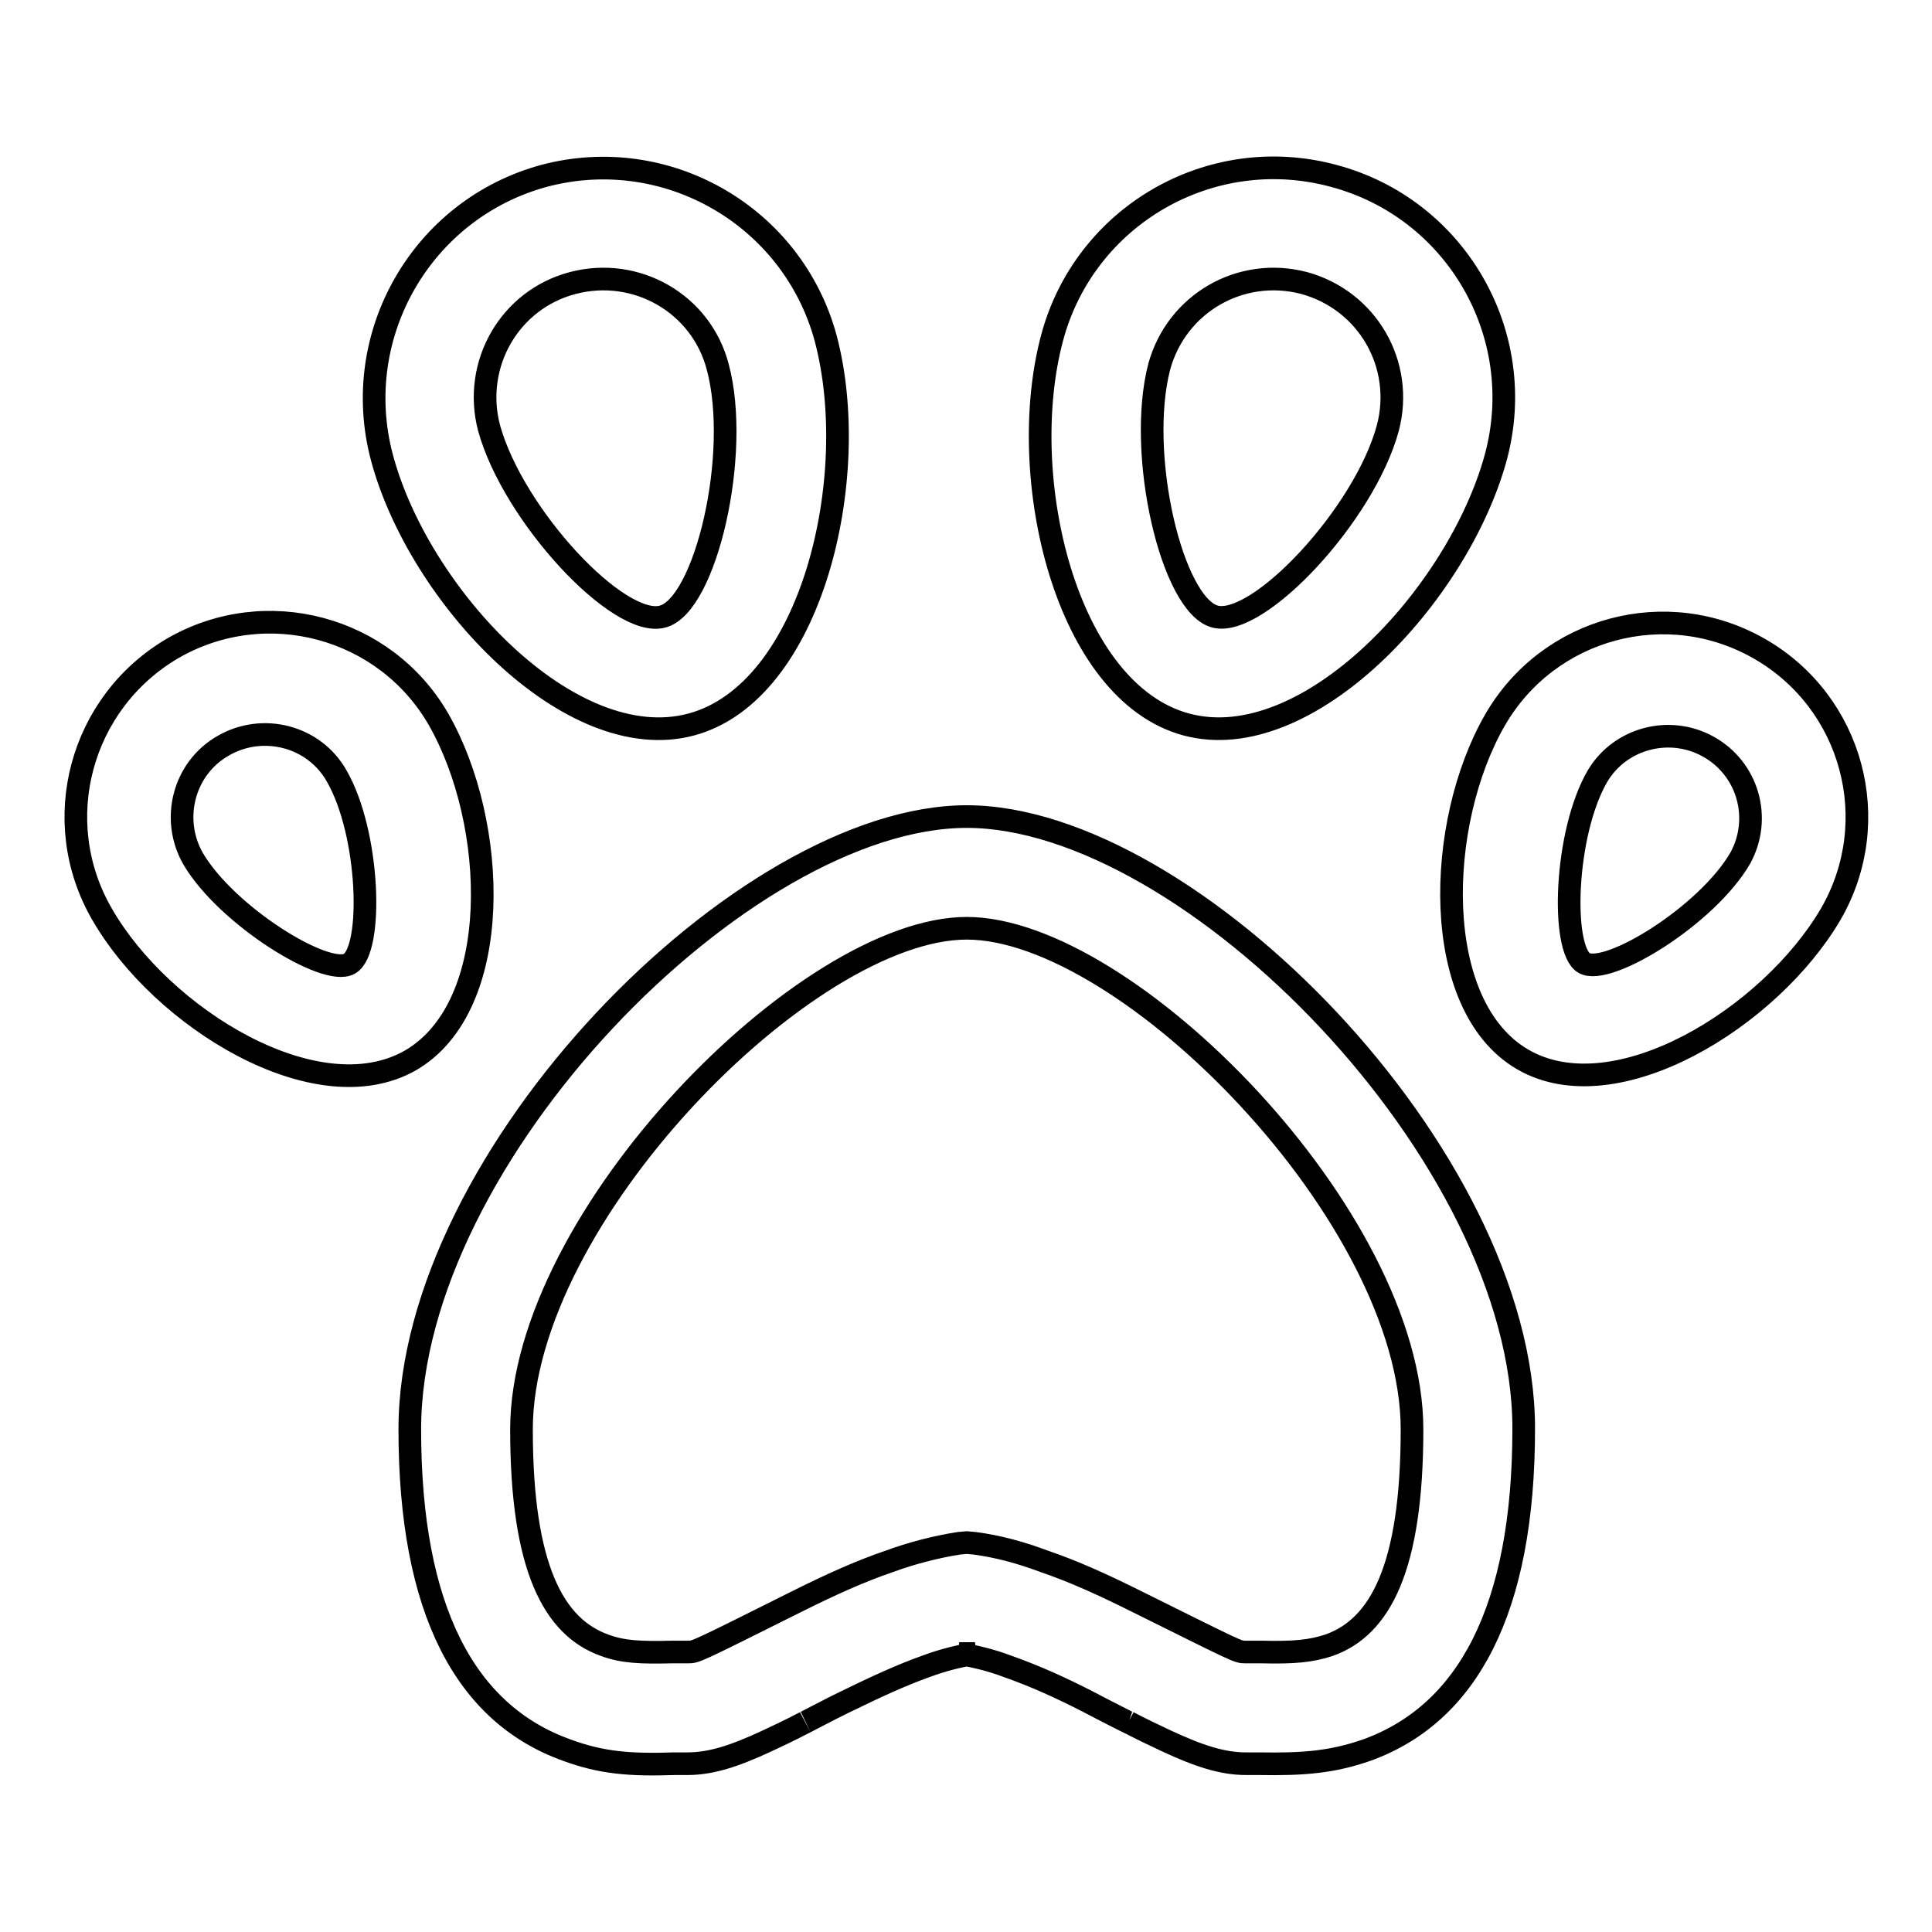 <?xml version="1.0" encoding="utf-8"?>
<!-- Svg Vector Icons : http://www.onlinewebfonts.com/icon -->
<!DOCTYPE svg PUBLIC "-//W3C//DTD SVG 1.1//EN" "http://www.w3.org/Graphics/SVG/1.1/DTD/svg11.dtd">
<svg version="1.1" xmlns="http://www.w3.org/2000/svg" xmlns:xlink="http://www.w3.org/1999/xlink" x="0px" y="0px" viewBox="0 0 256 256" enable-background="new 0 0 256 256" xml:space="preserve">
<g> <path stroke-width="3" fill-opacity="0" stroke="#000000"  d="M128.1,108.2c29.5,0,73.8,44.9,73.8,81.1c0,24.1-7.5,37.8-20.8,42.6c-4.6,1.6-8.4,1.9-14.3,1.8 c-0.6,0-1.2,0-1.7,0c-3.1,0-6.2-1-10.5-3c-1.7-0.8-3.4-1.6-5.1-2.5c1.5,0.8-4-2-5.3-2.7c-3.5-1.8-7-3.4-10.7-4.7 c-2.1-0.8-4.2-1.3-6.4-1.7h2.1c-1.9,0.3-4.1,0.8-6.5,1.7c-3.1,1.1-6.4,2.6-10.7,4.7c-1.3,0.6-6.8,3.5-5.3,2.7 c-2.1,1.1-3.6,1.8-5.1,2.5c-4.3,2-7.4,3-10.5,3c-0.4,0-0.6,0-1.7,0c-5.9,0.2-9.7-0.1-14.3-1.8c-13.4-4.8-20.8-18.5-20.8-42.5 C54.3,153.1,98.6,108.2,128.1,108.2L128.1,108.2z M128.1,123c-21.2,0-59,38.3-59,66.4c0,18.4,4.3,26.2,11,28.6 c2.4,0.9,4.8,1,8.9,0.9c1.4,0,1.6,0,2.2,0c1,0,1,0,14.2-6.6c4.8-2.4,8.6-4.1,12.4-5.4c3-1.1,6.1-1.9,9.2-2.4l1.1-0.1l1.1,0.1 c3,0.4,6,1.2,9.2,2.4c3.8,1.3,7.6,3,12.4,5.4c13.3,6.6,13.2,6.6,14.2,6.6c0.6,0,0.8,0,2.2,0c4.2,0.1,6.5-0.1,8.9-0.9 c6.8-2.4,11-10.3,11-28.6C187.1,161.2,149.3,123,128.1,123z M91.6,96c-16,4.3-36.1-17-41-35.4c-4.3-16.2,5.3-32.9,21.5-37.3 c16.2-4.3,32.9,5.3,37.3,21.5C114.3,63.2,107.6,91.7,91.6,96z M87.8,81.7c5.7-1.5,10.4-21.6,7.3-33.1c-2.2-8.4-10.8-13.3-19.2-11.1 c-8.4,2.2-13.3,10.8-11.1,19.2C68,68.3,82,83.3,87.8,81.7z M54.4,140.5c-12.4,7.1-33-5.6-40.9-19.4c-7.1-12.3-2.9-28,9.4-35.2 c0,0,0,0,0,0c12.3-7.1,28.1-2.9,35.2,9.4C66,109.1,66.8,133.3,54.4,140.5L54.4,140.5z M46.3,127.7c3.2-1.8,2.7-17.3-1.7-24.9 c-3-5.3-9.8-7-15-4c-5.3,3-7,9.8-4,15l0,0C30,121.3,43.2,129.5,46.3,127.7z M157.2,96c-16-4.3-22.7-32.8-17.8-51.2 c4.3-16.2,21-25.9,37.3-21.5c16.2,4.3,25.9,21,21.5,37.3C193.2,78.9,173.2,100.3,157.2,96L157.2,96z M161,81.7 c5.7,1.5,19.8-13.5,22.9-25c2.2-8.4-2.7-16.9-11.1-19.2c-8.4-2.2-16.9,2.7-19.2,11.1C150.6,60.2,155.3,80.2,161,81.7z M201.8,140.4 c-12.3-7.1-11.6-31.3-3.7-45c7.1-12.3,22.8-16.5,35.1-9.4c0,0,0,0,0,0c12.3,7.1,16.5,22.8,9.4,35.1 C234.6,134.8,214.1,147.5,201.8,140.4z M209.9,127.6c3.1,1.8,16.3-6.3,20.7-13.9c2.9-5.3,1-11.9-4.3-14.8 c-5.1-2.8-11.6-1.1-14.6,3.9C207.3,110.3,206.8,125.8,209.9,127.6L209.9,127.6z"/></g>
</svg>